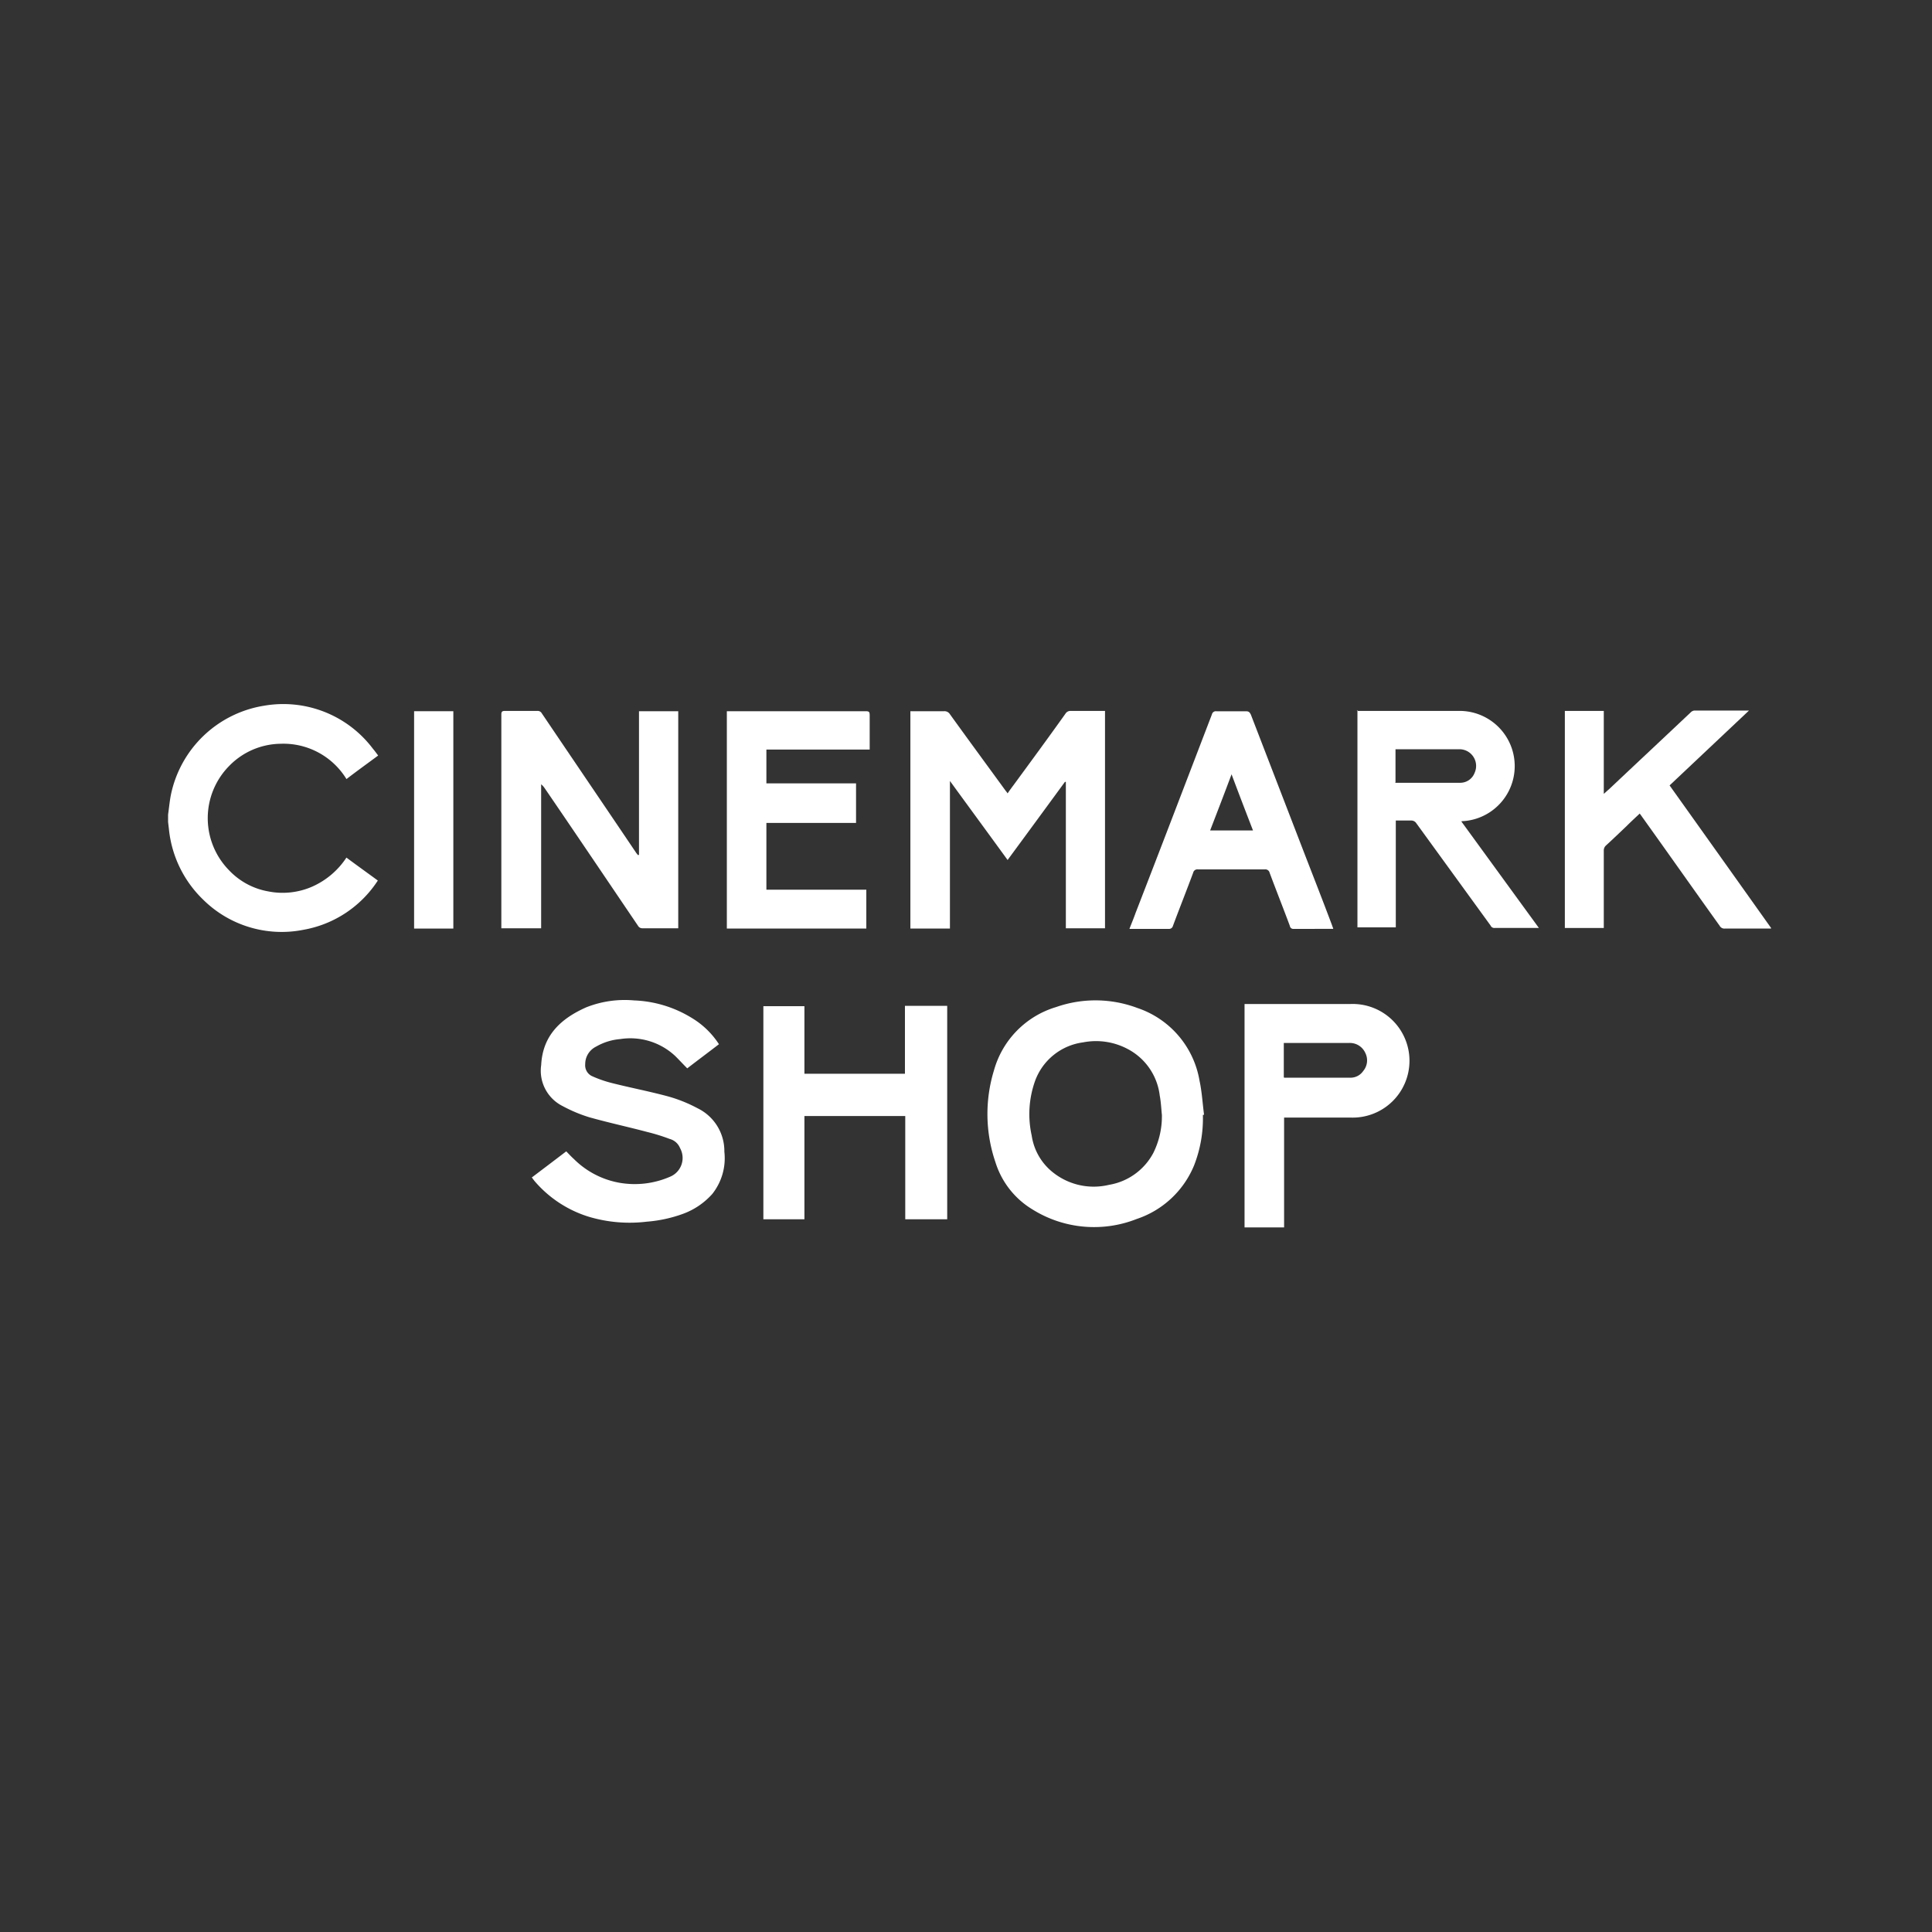 <svg xmlns="http://www.w3.org/2000/svg" xmlns:xlink="http://www.w3.org/1999/xlink" width="136" height="136" viewBox="0 0 136 136">
  <rect x="0" y="0" width="136" height="136" fill="#333333" stroke="none"/>
  <defs>
    <clipPath id="clip-path">
      <rect id="Rectangle_1888" data-name="Rectangle 1888" width="136" height="136" transform="translate(-0.25 0)" fill="none"/>
    </clipPath>
  </defs>
  <g id="RETAILER_LOGOS_CINEMARK_SHOP" data-name="RETAILER LOGOS_CINEMARK SHOP" transform="translate(0.25)" clip-path="url(#clip-path)">
    <g id="Group_2646" data-name="Group 2646" transform="translate(11.581 49.582)">
      <g id="Group_2644" data-name="Group 2644" transform="translate(25.606 20.822)">
        <path id="Path_10247" data-name="Path 10247" d="M47.758,41.217a9.085,9.085,0,0,1-.616,3.527A6.641,6.641,0,0,1,43.1,48.527a8.183,8.183,0,0,1-7.352-.68,5.931,5.931,0,0,1-2.593-3.315,10.487,10.487,0,0,1-.106-6.46,6.464,6.464,0,0,1,4.378-4.463,8.387,8.387,0,0,1,5.716.064,6.55,6.55,0,0,1,4.378,5.121c.17.786.212,1.594.319,2.4h-.064Zm-2.89-.043c-.043-.446-.064-.892-.149-1.339a4.265,4.265,0,0,0-2.253-3.272,4.751,4.751,0,0,0-3.145-.468,4.183,4.183,0,0,0-3.379,2.72,6.962,6.962,0,0,0-.234,3.846,4.044,4.044,0,0,0,1.275,2.4,4.6,4.6,0,0,0,4.165,1.063,4.335,4.335,0,0,0,3.124-2.253,5.808,5.808,0,0,0,.6-2.677Z" transform="translate(-0.519 -33.123)" fill="#fff"/>
        <path id="Path_10248" data-name="Path 10248" d="M17.542,45.581c.786-.595,1.573-1.19,2.38-1.806.17.17.34.361.531.531a6.036,6.036,0,0,0,3.209,1.679,6.232,6.232,0,0,0,3.57-.425,1.429,1.429,0,0,0,.7-2.019,1.082,1.082,0,0,0-.722-.638,13.467,13.467,0,0,0-1.572-.489c-1.36-.361-2.741-.659-4.1-1.041a10.262,10.262,0,0,1-1.87-.786,2.781,2.781,0,0,1-1.509-2.89c.106-2.1,1.4-3.273,3.166-4.059A7.363,7.363,0,0,1,24.7,33.15a8.322,8.322,0,0,1,4.059,1.233,5.879,5.879,0,0,1,1.913,1.849c-.744.574-1.488,1.126-2.231,1.7-.3-.3-.574-.6-.85-.871a4.622,4.622,0,0,0-3.868-1.19,4.079,4.079,0,0,0-1.7.531,1.37,1.37,0,0,0-.765,1.233.845.845,0,0,0,.446.829,8.22,8.22,0,0,0,1.381.489c1.339.34,2.7.6,4.016.956a10.2,10.2,0,0,1,2.061.829,3.351,3.351,0,0,1,1.891,3.06,4.044,4.044,0,0,1-.85,2.975,5.1,5.1,0,0,1-2.061,1.4,9.6,9.6,0,0,1-2.55.552,10.051,10.051,0,0,1-4.059-.34,8.2,8.2,0,0,1-3.867-2.55c-.043-.064-.085-.106-.128-.17,0-.021-.021-.043-.042-.085Z" transform="translate(-17.5 -33.131)" fill="#fff"/>
        <path id="Path_10249" data-name="Path 10249" d="M28.06,41.076v7.268H25.17v-15h2.89V38.1h7.076V33.32h2.975V48.344H35.158V41.076Z" transform="translate(-8.871 -32.919)" fill="#fff"/>
        <path id="Path_10250" data-name="Path 10250" d="M41.11,33.26h7.4a4,4,0,1,1,.021,7.99H43.894v7.735H41.11Zm2.784,5.185h4.675a1.08,1.08,0,0,0,.892-.468A1.165,1.165,0,0,0,49.61,36.7a1.192,1.192,0,0,0-1.147-.7h-4.59v2.4Z" transform="translate(9.061 -32.986)" fill="#fff"/>
      </g>
      <g id="Group_2645" data-name="Group 2645">
        <path id="Path_10251" data-name="Path 10251" d="M5.45,31.1c.064-.446.106-.914.191-1.36a7.985,7.985,0,0,1,6.566-6.311,7.9,7.9,0,0,1,7.671,3.039c.128.149.234.3.361.467-.744.553-1.487,1.084-2.231,1.658a5.2,5.2,0,0,0-4.633-2.486,5.14,5.14,0,0,0-3.634,1.572,5.234,5.234,0,0,0,0,7.331A4.988,4.988,0,0,0,12.505,36.5a5.188,5.188,0,0,0,3.1-.34,5.593,5.593,0,0,0,2.4-2.04c.744.553,1.487,1.084,2.21,1.615A7.865,7.865,0,0,1,14.991,39.2a7.856,7.856,0,0,1-7.076-2.125,8,8,0,0,1-2.4-4.909c-.021-.191-.042-.361-.064-.552v-.531Z" transform="translate(-5.45 -23.333)" fill="#fff"/>
        <path id="Path_10252" data-name="Path 10252" d="M36.9,29.33c.128-.191.255-.361.382-.531,1.233-1.679,2.465-3.357,3.676-5.057a.408.408,0,0,1,.382-.191h2.4v15.3H40.984V28.544H40.92c-1.339,1.828-2.677,3.655-4.037,5.5C35.544,32.2,34.2,30.371,32.824,28.48V38.871H30.04v-15.3H32.4a.45.45,0,0,1,.425.213c1.3,1.806,2.614,3.591,3.931,5.4a1.179,1.179,0,0,1,.128.17Z" transform="translate(22.214 -23.088)" fill="#fff"/>
        <path id="Path_10253" data-name="Path 10253" d="M26.18,33.686V23.571h2.763V38.85H26.414a.339.339,0,0,1-.3-.17c-2.189-3.23-4.377-6.481-6.588-9.711a1.274,1.274,0,0,0-.234-.255V38.85H16.49V23.805c0-.191.043-.255.255-.255h2.274a.332.332,0,0,1,.319.17c2.21,3.272,4.42,6.524,6.63,9.8.042.064.085.106.127.17h.042Z" transform="translate(6.97 -23.088)" fill="#fff"/>
        <path id="Path_10254" data-name="Path 10254" d="M44.83,23.584h7.31a3.884,3.884,0,0,1,.212,7.756.528.528,0,0,0-.17.021c1.828,2.508,3.634,4.994,5.461,7.5h-3.1a.285.285,0,0,1-.3-.17l-5.228-7.2a.417.417,0,0,0-.361-.191H47.571V38.82h-2.7V23.52Zm2.7,5.058h4.548a1.08,1.08,0,0,0,1.041-.7,1.174,1.174,0,0,0-1.147-1.658H47.55V28.6Z" transform="translate(38.853 -23.122)" fill="#fff"/>
        <path id="Path_10255" data-name="Path 10255" d="M66.234,38.882H62.982a.375.375,0,0,1-.361-.191c-1.827-2.55-3.634-5.121-5.461-7.671-.043-.064-.106-.149-.17-.234-.319.3-.616.574-.914.871-.489.467-.978.935-1.466,1.381a.466.466,0,0,0-.149.361v5.44H51.72V23.561h2.741V29.4c.149-.127.255-.234.361-.319,1.913-1.806,3.846-3.612,5.759-5.419a.419.419,0,0,1,.255-.127h3.846l-5.589,5.27c2.38,3.336,4.739,6.651,7.14,10.03Z" transform="translate(46.604 -23.099)" fill="#fff"/>
        <path id="Path_10256" data-name="Path 10256" d="M33.99,26.259H26.744v2.38h6.311v2.784H26.744v4.7h7.034V38.86H23.96V23.56h9.8c.213,0,.255.064.255.255v2.444Z" transform="translate(15.374 -23.077)" fill="#fff"/>
        <path id="Path_10257" data-name="Path 10257" d="M37.3,38.86c.149-.382.3-.744.425-1.1,1.806-4.654,3.591-9.329,5.376-13.983a.282.282,0,0,1,.319-.213H45.5c.191,0,.255.064.34.234L49.6,33.548c.659,1.7,1.317,3.379,1.955,5.079.021.085.064.149.085.255H48.86a.244.244,0,0,1-.276-.213c-.467-1.254-.956-2.486-1.424-3.74a.307.307,0,0,0-.34-.234h-4.7a.3.3,0,0,0-.34.234c-.467,1.254-.956,2.486-1.424,3.74a.278.278,0,0,1-.3.213H37.3Zm8.691-6.906c-.51-1.318-1-2.592-1.509-3.953-.51,1.36-1,2.635-1.509,3.953Z" transform="translate(30.381 -23.077)" fill="#fff"/>
        <path id="Path_10258" data-name="Path 10258" d="M13.6,23.56h2.762v15.3H13.6V23.56Z" transform="translate(3.719 -23.077)" fill="#fff"/>
      </g>
    </g>
  </g>
</svg>
